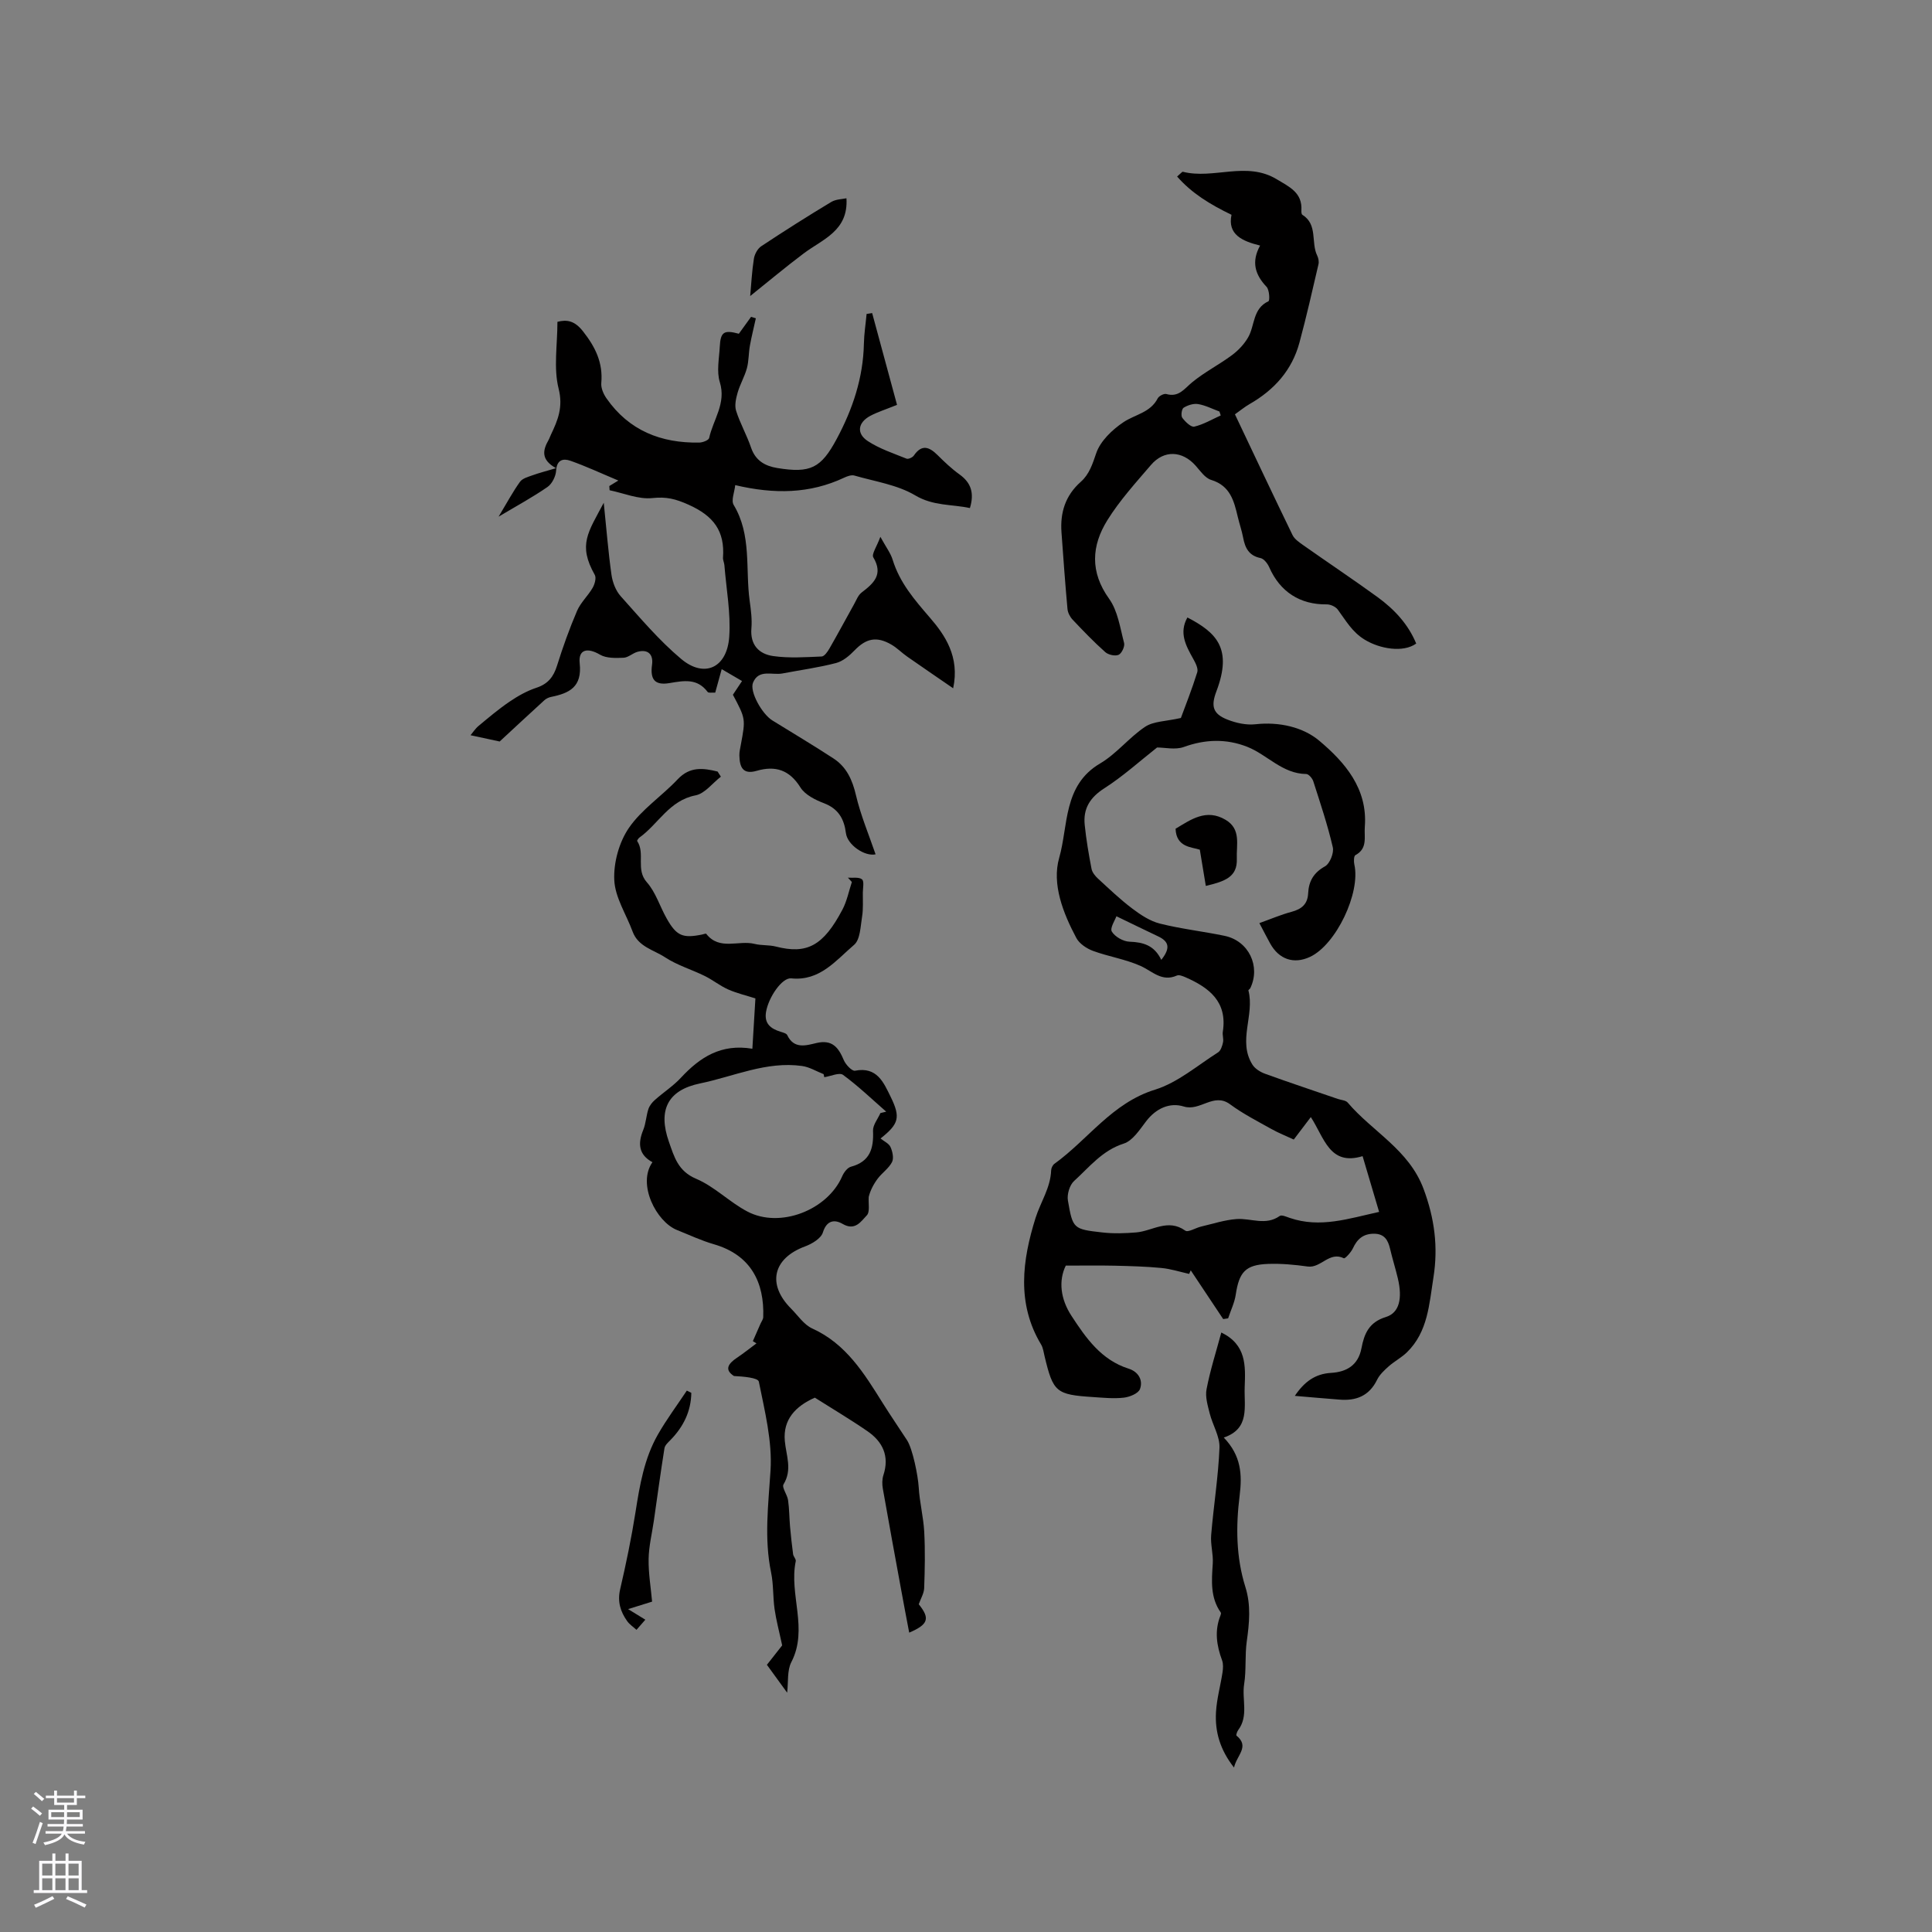 <svg enable-background="new 0 0 400 400" viewBox="0 0 400 400" xmlns="http://www.w3.org/2000/svg"><rect x="0" y="0" width="400" height="400" fill="#808080" stroke="none"/><g fill="#010000"><path d="m268.08 289c1.98-2.94 4.23-4.57 7.51-4.76 3.21-.19 5.62-1.58 6.29-5.12.56-2.95 1.54-5.37 5.03-6.44 2.85-.87 3.47-3.89 2.5-8-.49-2.06-1.13-4.08-1.61-6.13-.43-1.82-1.18-3.12-3.34-3.12-2.21 0-3.46 1.09-4.35 3.01-.39.84-1.63 2.19-1.88 2.07-3.01-1.49-4.74 2.08-7.47 1.71-2.72-.38-5.49-.64-8.22-.54-4.67.17-5.99 1.68-6.69 6.35-.25 1.68-1.04 3.28-1.58 4.92-.34.05-.68.1-1.02.15-2.24-3.36-4.48-6.73-6.72-10.09-.11.25-.22.5-.33.74-1.92-.43-3.82-1.05-5.76-1.23-3.19-.31-6.4-.39-9.6-.47-3.18-.07-6.37-.02-10.18-.02-1.54 3.13-1.09 6.92 1.15 10.36 3.01 4.61 6.17 9.18 11.87 10.98 2 .63 3.02 2.37 2.34 4.22-.34.91-2.13 1.64-3.34 1.78-2.08.24-4.22.02-6.33-.12-7.72-.5-8.3-1.01-10.08-8.45-.2-.82-.3-1.72-.72-2.43-5.12-8.52-3.88-17.48-1.16-26.18 1.03-3.28 3.11-6.25 3.24-9.89.02-.47.31-1.08.68-1.35 6.98-5.03 11.91-12.59 20.83-15.35 4.7-1.46 8.77-5.01 13.05-7.72.56-.36.86-1.32 1.02-2.06.16-.7-.15-1.49-.04-2.21.98-6.22-2.83-9.13-7.73-11.28-.56-.24-1.33-.56-1.79-.35-3.1 1.37-5.04-.88-7.48-1.98-3.13-1.41-6.64-1.94-9.88-3.13-1.32-.49-2.82-1.49-3.45-2.68-2.76-5.17-5.09-11.18-3.55-16.57 1.92-6.69.78-15.03 8.47-19.55 3.42-2.01 6.01-5.39 9.33-7.6 1.73-1.15 4.26-1.11 7.4-1.82.87-2.37 2.27-5.88 3.39-9.47.24-.77-.37-1.94-.84-2.78-1.51-2.71-2.99-5.37-1.2-8.56 6.02 3.13 9.37 6.42 6 15.3-1.16 3.05-.75 4.65 2.27 5.84 1.8.71 3.92 1.18 5.81.97 4.93-.55 9.87.59 13.23 3.42 5.26 4.43 10.04 9.88 9.42 17.79-.17 2.13.64 4.5-1.95 5.89-.33.18-.36 1.31-.22 1.93 1.34 5.87-3.79 16.63-9.19 19.14-3.34 1.55-6.4.53-8.24-2.79-.71-1.28-1.37-2.59-2.23-4.21 2.35-.84 4.47-1.75 6.67-2.34 2.08-.56 3.32-1.58 3.43-3.84.12-2.47 1.12-4.26 3.48-5.57 1.01-.56 1.9-2.78 1.62-3.96-1.07-4.62-2.59-9.14-4.04-13.66-.2-.62-.96-1.5-1.46-1.5-4.95-.05-8.06-3.99-12.21-5.63-4.29-1.69-8.66-1.59-13.12.03-1.76.64-3.96.11-5.55.11-3.64 2.87-7.08 5.99-10.94 8.46-2.98 1.91-4.39 4.23-4.04 7.58.31 3.05.83 6.08 1.41 9.08.14.74.75 1.49 1.34 2.03 2.32 2.13 4.6 4.32 7.11 6.21 1.72 1.3 3.67 2.59 5.71 3.1 4.41 1.11 8.96 1.61 13.41 2.54 4.98 1.05 7.48 6.3 5.3 10.83-.09.18-.42.36-.39.48 1.33 5.08-2.26 10.43.83 15.35.54.86 1.66 1.55 2.67 1.91 4.97 1.8 10 3.47 15 5.19.7.24 1.65.27 2.06.76 5.12 6.03 12.66 9.72 15.7 17.86 2.28 6.11 3.05 12.02 2.05 18.33-.88 5.51-1.13 11.26-5.49 15.51-1.14 1.11-2.6 1.86-3.79 2.92-.91.81-1.87 1.71-2.39 2.77-1.64 3.36-4.36 4.4-7.84 4.1-2.97-.23-5.91-.49-9.19-.77zm-.22-53.07c-1.57-.73-3.14-1.35-4.61-2.17-2.91-1.63-5.91-3.16-8.58-5.13-3.41-2.51-6.17 1.52-9.58.46-2.91-.9-5.75.39-7.79 3.05-1.34 1.75-2.79 4.04-4.65 4.63-4.45 1.42-7.12 4.88-10.28 7.75-.92.84-1.49 2.77-1.27 4.04 1.01 5.86 1.12 5.93 7.17 6.61 2.29.26 4.65.18 6.96-.01 3.36-.28 6.57-2.94 10.17-.37.59.42 2.14-.58 3.27-.84 2.44-.57 4.88-1.38 7.36-1.56 2.96-.21 6.02 1.43 8.93-.64.4-.28 1.4.18 2.08.41 6.29 2.15 12.19.13 18.49-1.25-1.2-4.06-2.28-7.67-3.42-11.54-6.84 2.08-7.91-3.78-10.72-8.09-1.37 1.8-2.34 3.09-3.53 4.65zm-27.43-37.2c1.94-2.44 1.62-3.8-.68-4.88-2.7-1.28-5.38-2.59-8.61-4.15-.27.79-1.38 2.45-.95 3.17.65 1.08 2.38 2.06 3.68 2.1 2.85.1 5.14.77 6.56 3.76z"/><path d="m182.27 111.14c1.18 2.16 2.12 3.37 2.54 4.74 1.47 4.78 4.52 8.29 7.76 12.05 3.03 3.51 6.18 8.03 4.77 14.57-3.56-2.45-6.56-4.49-9.53-6.57-1.13-.79-2.1-1.81-3.29-2.49-3.03-1.75-5.2-1.26-7.56 1.18-1.07 1.11-2.43 2.28-3.86 2.65-3.64.95-7.39 1.45-11.09 2.16-2.12.41-4.93-.97-6.11 1.92-.74 1.82 1.86 6.48 4.01 7.81 4.23 2.62 8.51 5.16 12.67 7.88 2.69 1.76 3.9 4.43 4.64 7.61.98 4.17 2.67 8.17 4.06 12.23-2.25.49-5.83-1.95-6.14-4.39-.37-2.94-1.56-5.05-4.54-6.19-1.81-.69-3.92-1.74-4.88-3.27-2.28-3.65-5.2-4.56-9.06-3.44-2.95.86-3.53-.89-3.58-3.19-.02-.73.17-1.47.3-2.2 1-5.37 1.01-5.37-1.64-10.36.53-.79 1.1-1.65 1.89-2.84-1.33-.78-2.63-1.54-4.21-2.46-.49 1.77-.9 3.24-1.34 4.86-.62-.04-1.38.12-1.57-.14-2.16-2.87-4.89-2.34-7.92-1.83-3.06.51-4.01-.79-3.59-3.82.3-2.15-.87-3.25-3.01-2.66-1.01.28-1.92 1.19-2.89 1.23-1.64.07-3.56.13-4.88-.64-2.57-1.51-4.52-1.13-4.2 1.78.53 4.91-2.12 6.2-5.93 6.97-.5.1-1.03.36-1.4.7-3.24 2.95-6.45 5.95-9.24 8.53-2.05-.44-3.76-.81-6.03-1.3.47-.55.98-1.37 1.69-1.95 2.08-1.73 4.15-3.48 6.39-5 1.72-1.17 3.6-2.23 5.57-2.88 2.38-.79 3.54-2.26 4.26-4.58 1.2-3.84 2.56-7.64 4.14-11.33.74-1.73 2.27-3.12 3.23-4.78.43-.75.8-2.05.44-2.68-3.53-6.26-1.37-8.8 1.86-14.93.56 5.4.93 10.18 1.6 14.91.22 1.55.88 3.29 1.9 4.43 4.02 4.48 7.94 9.15 12.53 13 4.79 4.02 9.5 1.86 9.95-4.59.34-4.89-.61-9.88-1-14.82-.04-.52-.32-1.05-.29-1.56.4-5.49-1.91-8.63-7.14-10.97-2.7-1.21-4.6-1.68-7.48-1.37-2.86.31-5.9-1.01-8.86-1.62-.02-.29-.04-.58-.06-.87.33-.2.67-.41 1.87-1.14-3.65-1.53-6.72-2.97-9.91-4.09-1.5-.53-2.83-.23-2.97 2.03-.07 1.18-.83 2.72-1.77 3.38-3.06 2.12-6.35 3.9-10.14 6.16 1.81-3.01 2.98-5.21 4.43-7.22.52-.72 1.69-1.02 2.63-1.36 1.35-.49 2.75-.84 4.83-1.46-3.18-1.76-2.74-3.73-1.56-5.81.21-.37.33-.78.52-1.16 1.43-3 2.53-5.68 1.58-9.48-1.08-4.27-.25-9.03-.25-13.85 1.97-.51 3.57-.23 5.29 1.96 2.56 3.25 4.17 6.51 3.79 10.72-.09 1.02.45 2.28 1.08 3.17 4.65 6.67 11.3 9.29 19.2 9.15.72-.01 1.95-.49 2.05-.94.83-3.82 3.58-7.16 2.21-11.57-.69-2.23-.14-4.88-.01-7.33.16-3.08.87-3.53 3.95-2.69.83-1.15 1.68-2.33 2.53-3.5.33.1.66.2.99.3-.41 1.88-.89 3.76-1.23 5.66-.28 1.55-.22 3.17-.62 4.67-.47 1.72-1.41 3.31-1.91 5.02-.35 1.21-.68 2.67-.33 3.79.82 2.61 2.22 5.04 3.1 7.64.92 2.7 2.89 3.8 5.43 4.22 6.85 1.11 9.05.06 12.32-6.06 3.29-6.14 5.46-12.61 5.61-19.67.04-2.06.37-4.11.56-6.17.38-.06.77-.12 1.15-.18 1.72 6.35 3.44 12.7 5.15 19-2.43.99-4.06 1.49-5.54 2.28-2.57 1.38-2.92 3.65-.5 5.23 2.43 1.59 5.29 2.53 8.01 3.63.37.15 1.24-.25 1.51-.64 1.64-2.4 3.19-1.81 4.92-.09 1.43 1.42 2.9 2.82 4.53 3.99 2.38 1.71 3.11 3.83 2.16 6.97-3.74-.82-7.53-.38-11.33-2.63-3.7-2.2-8.33-2.87-12.58-4.1-.61-.18-1.47.13-2.11.43-7.13 3.36-14.49 3.45-22.57 1.55-.14 1.43-.89 3.16-.32 4.1 3.75 6.23 2.4 13.22 3.31 19.85.26 1.89.52 3.83.36 5.7-.29 3.44 1.58 5.32 4.5 5.74 3.29.47 6.7.23 10.04.09.58-.02 1.25-1.01 1.64-1.69 1.74-3.03 3.39-6.11 5.09-9.16.46-.83.83-1.84 1.53-2.38 2.51-1.92 4.57-3.73 2.43-7.31-.37-.68.76-2.26 1.47-4.24z"/><path d="m149.25 160.8c-1.74 1.34-3.32 3.5-5.24 3.87-5.45 1.05-7.69 5.92-11.61 8.73-.23.16-.54.63-.48.73 1.72 2.56-.36 5.87 2 8.53 1.84 2.07 2.69 5 4.1 7.49 2.04 3.62 3.32 4.15 7.32 3.34.3-.06.8-.26.88-.15 2.74 3.52 6.69 1.26 9.99 2.08 1.43.36 2.99.19 4.41.55 6.46 1.66 9.85-.15 13.81-7.67.92-1.75 1.31-3.79 1.94-5.69-.27-.3-.54-.6-.82-.9 1 .08 2.28-.17 2.92.35.48.4.18 1.79.17 2.74-.02 1.67.11 3.37-.16 5.01-.33 2.02-.37 4.73-1.66 5.82-3.75 3.19-7.06 7.54-13 6.93-1.9-.2-4.71 3.91-5.22 6.95-.41 2.42.97 3.47 3 4.1.5.16 1.22.33 1.39.7 1.39 2.94 3.89 2.15 6.03 1.64 3.29-.78 4.58.92 5.68 3.54.39.93 1.69 2.31 2.32 2.19 4.56-.89 5.92 2.43 7.39 5.42 2.09 4.27 1.68 5.6-2.1 8.61.73.6 1.73 1.03 2.06 1.77.42.93.72 2.32.31 3.12-.67 1.3-2.04 2.21-2.95 3.41-.88 1.17-1.56 2.5-1.87 3.79-.1 1.32.3 3.12-.41 3.84-1.18 1.22-2.39 3.27-4.99 1.76-1.57-.92-3.28-.86-4.09 1.76-.38 1.25-2.26 2.37-3.7 2.9-6.64 2.46-7.92 7.83-2.88 12.88 1.42 1.43 2.66 3.33 4.38 4.11 7.02 3.18 10.74 9.3 14.57 15.41 1.63 2.6 3.37 5.14 5.05 7.72 1.17 1.8 2.28 7.36 2.42 9.75.18 3.08.97 6.12 1.14 9.19.21 3.89.13 7.8-.01 11.69-.04 1.07-.69 2.12-1.12 3.33 2.34 2.92 2.04 4.16-1.98 5.88-.58-3.07-1.16-6.06-1.7-9.06-1.27-6.91-2.54-13.82-3.76-20.75-.16-.9-.16-1.94.12-2.8 1.29-3.94-.14-6.92-3.31-9.1-3.57-2.46-7.31-4.67-10.89-6.94-4.01 1.78-6.62 4.54-6.21 8.98.28 3.03 1.59 5.92-.27 8.97-.39.65.77 2.12.94 3.26.26 1.81.25 3.66.41 5.49.17 1.9.38 3.8.63 5.7.07.51.64 1.03.55 1.46-1.43 6.9 2.65 14-.91 20.89-.9 1.73-.6 4.09-.87 6.33-1.47-2.02-2.74-3.77-4.19-5.77 1.14-1.45 2.44-3.1 3.16-4.02-.63-2.95-1.24-5.2-1.57-7.5-.36-2.51-.21-5.11-.72-7.58-1.47-7.07-.57-14.04-.12-21.13.38-6.07-1.2-12.32-2.42-18.39-.17-.83-3.24-1.07-5.15-1.17-2.05-1.31-1.18-2.57.59-3.76 1.4-.94 2.72-1.99 4.07-3-.25-.15-.5-.3-.75-.46.53-1.2 1.05-2.4 1.58-3.6.2-.46.56-.91.57-1.38.25-7.15-2.54-12.85-10.18-15.07-2.63-.76-5.13-1.94-7.68-2.96-4.27-1.71-8.28-9.49-5.08-14.04-2.88-1.56-3.05-3.88-1.9-6.69.55-1.35.6-2.9 1.06-4.3.23-.71.77-1.39 1.34-1.89 1.77-1.58 3.81-2.89 5.41-4.62 3.91-4.2 8.27-7.08 14.78-5.99.21-3.41.41-6.8.63-10.42-1.89-.61-3.85-1.06-5.65-1.86-1.69-.75-3.17-1.96-4.83-2.78-2.72-1.34-5.71-2.22-8.21-3.86-2.37-1.56-5.58-2.18-6.74-5.35-1.31-3.56-3.63-7.05-3.79-10.65-.17-3.59.99-7.83 3.02-10.79 2.63-3.85 6.84-6.6 10.1-10.07 2.54-2.7 5.3-2.34 8.27-1.61.22.35.45.7.68 1.06zm21.41 62.22c-.05-.21-.09-.42-.14-.63-1.49-.58-2.93-1.48-4.47-1.69-7.38-1.03-14.11 2.17-21.1 3.61-6.76 1.39-8.75 5.58-6.46 12.08 1.1 3.13 1.88 6.07 5.63 7.66 3.81 1.61 6.9 4.83 10.61 6.78 6.77 3.57 16.61-.29 19.64-7.3.34-.79 1.07-1.77 1.8-1.97 3.98-1.06 4.74-3.8 4.58-7.44-.05-1.2.99-2.44 1.53-3.67.4-.1.8-.2 1.2-.29-2.95-2.58-5.79-5.31-8.94-7.62-.77-.56-2.56.29-3.88.48z"/><path d="m260.89 50.84c-3.7-.91-6.78-2.28-5.92-6.37-4.48-2.17-8.23-4.46-11.26-7.92.87-.75 1.06-1.02 1.17-.99 6.38 1.62 13.16-2.25 19.45 1.55 2.62 1.58 5.33 2.76 5.11 6.45-.02.31.01.79.2.91 3.24 2.02 1.74 5.74 3.07 8.44.26.53.4 1.27.26 1.83-1.26 5.41-2.48 10.82-3.93 16.18-1.54 5.73-5.23 9.82-10.33 12.74-.99.57-1.89 1.31-3.03 2.12 4 8.43 7.91 16.73 11.92 24.99.42.87 1.42 1.53 2.26 2.13 5.11 3.6 10.31 7.07 15.37 10.74 3.44 2.51 6.32 5.58 7.98 9.6-2.7 1.95-7.56 1.09-10.64-.79-2.65-1.6-3.92-3.98-5.6-6.24-.45-.61-1.51-1.09-2.29-1.08-5.52.07-9.67-2.6-11.9-7.69-.34-.77-1.09-1.75-1.81-1.9-2.41-.5-3.19-2.1-3.59-4.22-.27-1.45-.77-2.86-1.11-4.3-.78-3.31-1.57-6.46-5.51-7.66-1.26-.38-2.25-1.85-3.22-2.95-2.75-3.1-6.54-3.3-9.24-.15-3.16 3.69-6.48 7.34-9.03 11.44-3.28 5.28-3.64 10.7.36 16.27 1.8 2.51 2.28 6.02 3.1 9.15.19.71-.49 2.16-1.13 2.45-.72.32-2.13.01-2.77-.56-2.37-2.11-4.58-4.41-6.76-6.72-.54-.57-.99-1.44-1.06-2.22-.48-5.28-.86-10.56-1.24-15.84-.3-4.11.8-7.65 4.01-10.49 1.73-1.53 2.41-3.64 3.18-5.91.86-2.52 3.31-4.86 5.64-6.42 2.38-1.6 5.57-1.96 7.09-4.93.26-.5 1.3-1.04 1.79-.9 2.57.73 3.7-1.08 5.34-2.43 2.55-2.1 5.56-3.63 8.23-5.61 1.32-.98 2.54-2.27 3.36-3.69 1.42-2.45.91-5.95 4.21-7.48.3-.14.2-2.36-.39-2.98-2.4-2.54-3.19-5.18-1.34-8.55zm-8.15 35.17c-.09-.27-.18-.54-.27-.81-1.47-.54-2.9-1.29-4.42-1.54-.95-.16-2.15.23-3 .76-.4.25-.59 1.65-.27 2.08.61.82 1.81 1.99 2.49 1.83 1.9-.45 3.66-1.5 5.47-2.32z"/><path d="m252.86 275.88c5.21 2.54 5.01 6.88 4.84 11.3-.15 4.07 1.13 8.6-4.33 10.45 3.61 3.76 3.83 7.65 3.28 12.05-.79 6.31-.75 12.71 1.19 18.88 1.19 3.78.82 7.47.29 11.26-.41 2.91-.08 5.94-.54 8.84-.51 3.17.97 6.6-1.24 9.54-.23.31-.47 1.04-.35 1.14 2.79 2.28.06 4.04-.51 6.61-2.9-3.68-3.97-7.44-3.73-11.49.16-2.75.93-5.47 1.35-8.21.12-.81.18-1.75-.09-2.49-1.14-3.08-1.6-6.13-.34-9.28.08-.19.16-.49.07-.62-2.2-3.12-1.89-6.6-1.66-10.14.13-1.96-.5-3.97-.33-5.92.5-6.03 1.48-12.03 1.72-18.07.09-2.34-1.43-4.71-2.03-7.12-.41-1.64-.96-3.44-.64-5.02.75-3.91 1.98-7.74 3.05-11.71z"/><path d="m143.13 288.37c-.06 3.83-1.63 7.01-4.29 9.74-.5.51-1.17 1.1-1.27 1.73-.8 5-1.48 10.02-2.2 15.04-.38 2.63-1.04 5.25-1.08 7.89-.05 2.96.46 5.93.72 8.83-1.67.52-3.08.96-4.97 1.55 1.45.89 2.34 1.44 3.57 2.19-.62.71-1.22 1.41-1.83 2.1-.66-.6-1.45-1.11-1.95-1.83-1.38-1.95-2.02-4.01-1.44-6.54 1.23-5.3 2.34-10.65 3.19-16.03.87-5.55 1.8-11.07 4.61-16 1.8-3.16 3.99-6.09 6.01-9.13.32.16.63.31.93.46z"/><path d="m155.32 61.29c.23-2.56.36-5.18.77-7.75.15-.93.77-2.07 1.53-2.57 4.76-3.15 9.58-6.21 14.47-9.15 1-.6 2.38-.59 3.16-.77.42 6.78-4.94 8.46-8.88 11.44-3.66 2.75-7.17 5.69-11.05 8.8z"/><path d="m249.65 183.42c-.4-2.41-.76-4.63-1.24-7.5-1.61-.55-4.89-.45-5.02-4.34 3.17-1.89 6.35-4.24 10.38-1.83 3.23 1.93 2.18 5.14 2.3 8.03.15 3.81-2.48 4.7-6.42 5.64z"/></g><path d="m6.44 374.46.42-.45c.65.47 1.27.95 1.85 1.44l-.45.49c-.65-.56-1.25-1.06-1.82-1.48m.93 7.33-.63-.26c.55-1.36 1.05-2.8 1.52-4.33.19.1.38.19.59.27-.46 1.29-.95 2.73-1.48 4.32m-.38-10.38.44-.42c.43.34 1.01.82 1.74 1.44l-.49.49c-.53-.51-1.09-1.01-1.69-1.51m2.5.35h1.72v-1.04h.59v1.04h3.52v-1.04h.59v1.04h1.75v.53h-1.75v1.42h-2.03v.97h3.22v2.03h-3.24c0 .35-.01.66-.03.93h3.32v.53h-3.37c-.03.27-.08.58-.15.94h3.96v.53h-3.71c.67.92 1.93 1.48 3.79 1.68-.13.24-.23.44-.29.59-2.13-.38-3.48-1.08-4.04-2.12-.43.97-1.77 1.72-4.03 2.23-.09-.19-.2-.37-.33-.55 2.1-.42 3.37-1.03 3.81-1.83h-3.36v-.53h3.58c.08-.29.13-.61.16-.94h-3.33v-.53h3.39c.02-.27.04-.58.04-.93h-3.23v-2.03h3.25v-.97h-2.07v-1.42h-1.73zm1.12 3.44v1h2.65c.01-.3.02-.44.01-.4v-.25-.35zm1.19-2h3.52v-.91h-3.52zm4.71 2h-2.63v.59c0 .15-.01.28-.01.4h2.64z" fill="#fbfafc"/><path d="m13.56 383.74h.63v1.52h2.72v6.07h1.13v.6h-11.06v-.6h1.13v-6.07h2.73v-1.52h.63v1.52h2.1v-1.52zm-2.69 8.83.38.56c-1.24.63-2.53 1.25-3.85 1.85-.1-.21-.21-.42-.34-.63 1.36-.55 2.63-1.15 3.81-1.78m-2.13-4.27h2.1v-2.45h-2.1zm0 3.04h2.1v-2.46h-2.1zm2.72-3.04h2.1v-2.45h-2.1zm0 3.04h2.1v-2.46h-2.1zm6.07 3.6c-1.41-.71-2.7-1.3-3.86-1.78l.35-.56c1.45.62 2.75 1.19 3.88 1.72zm-1.25-9.09h-2.1v2.45h2.1zm-2.09 5.49h2.1v-2.46h-2.1z" fill="#fbfafc"/></svg>